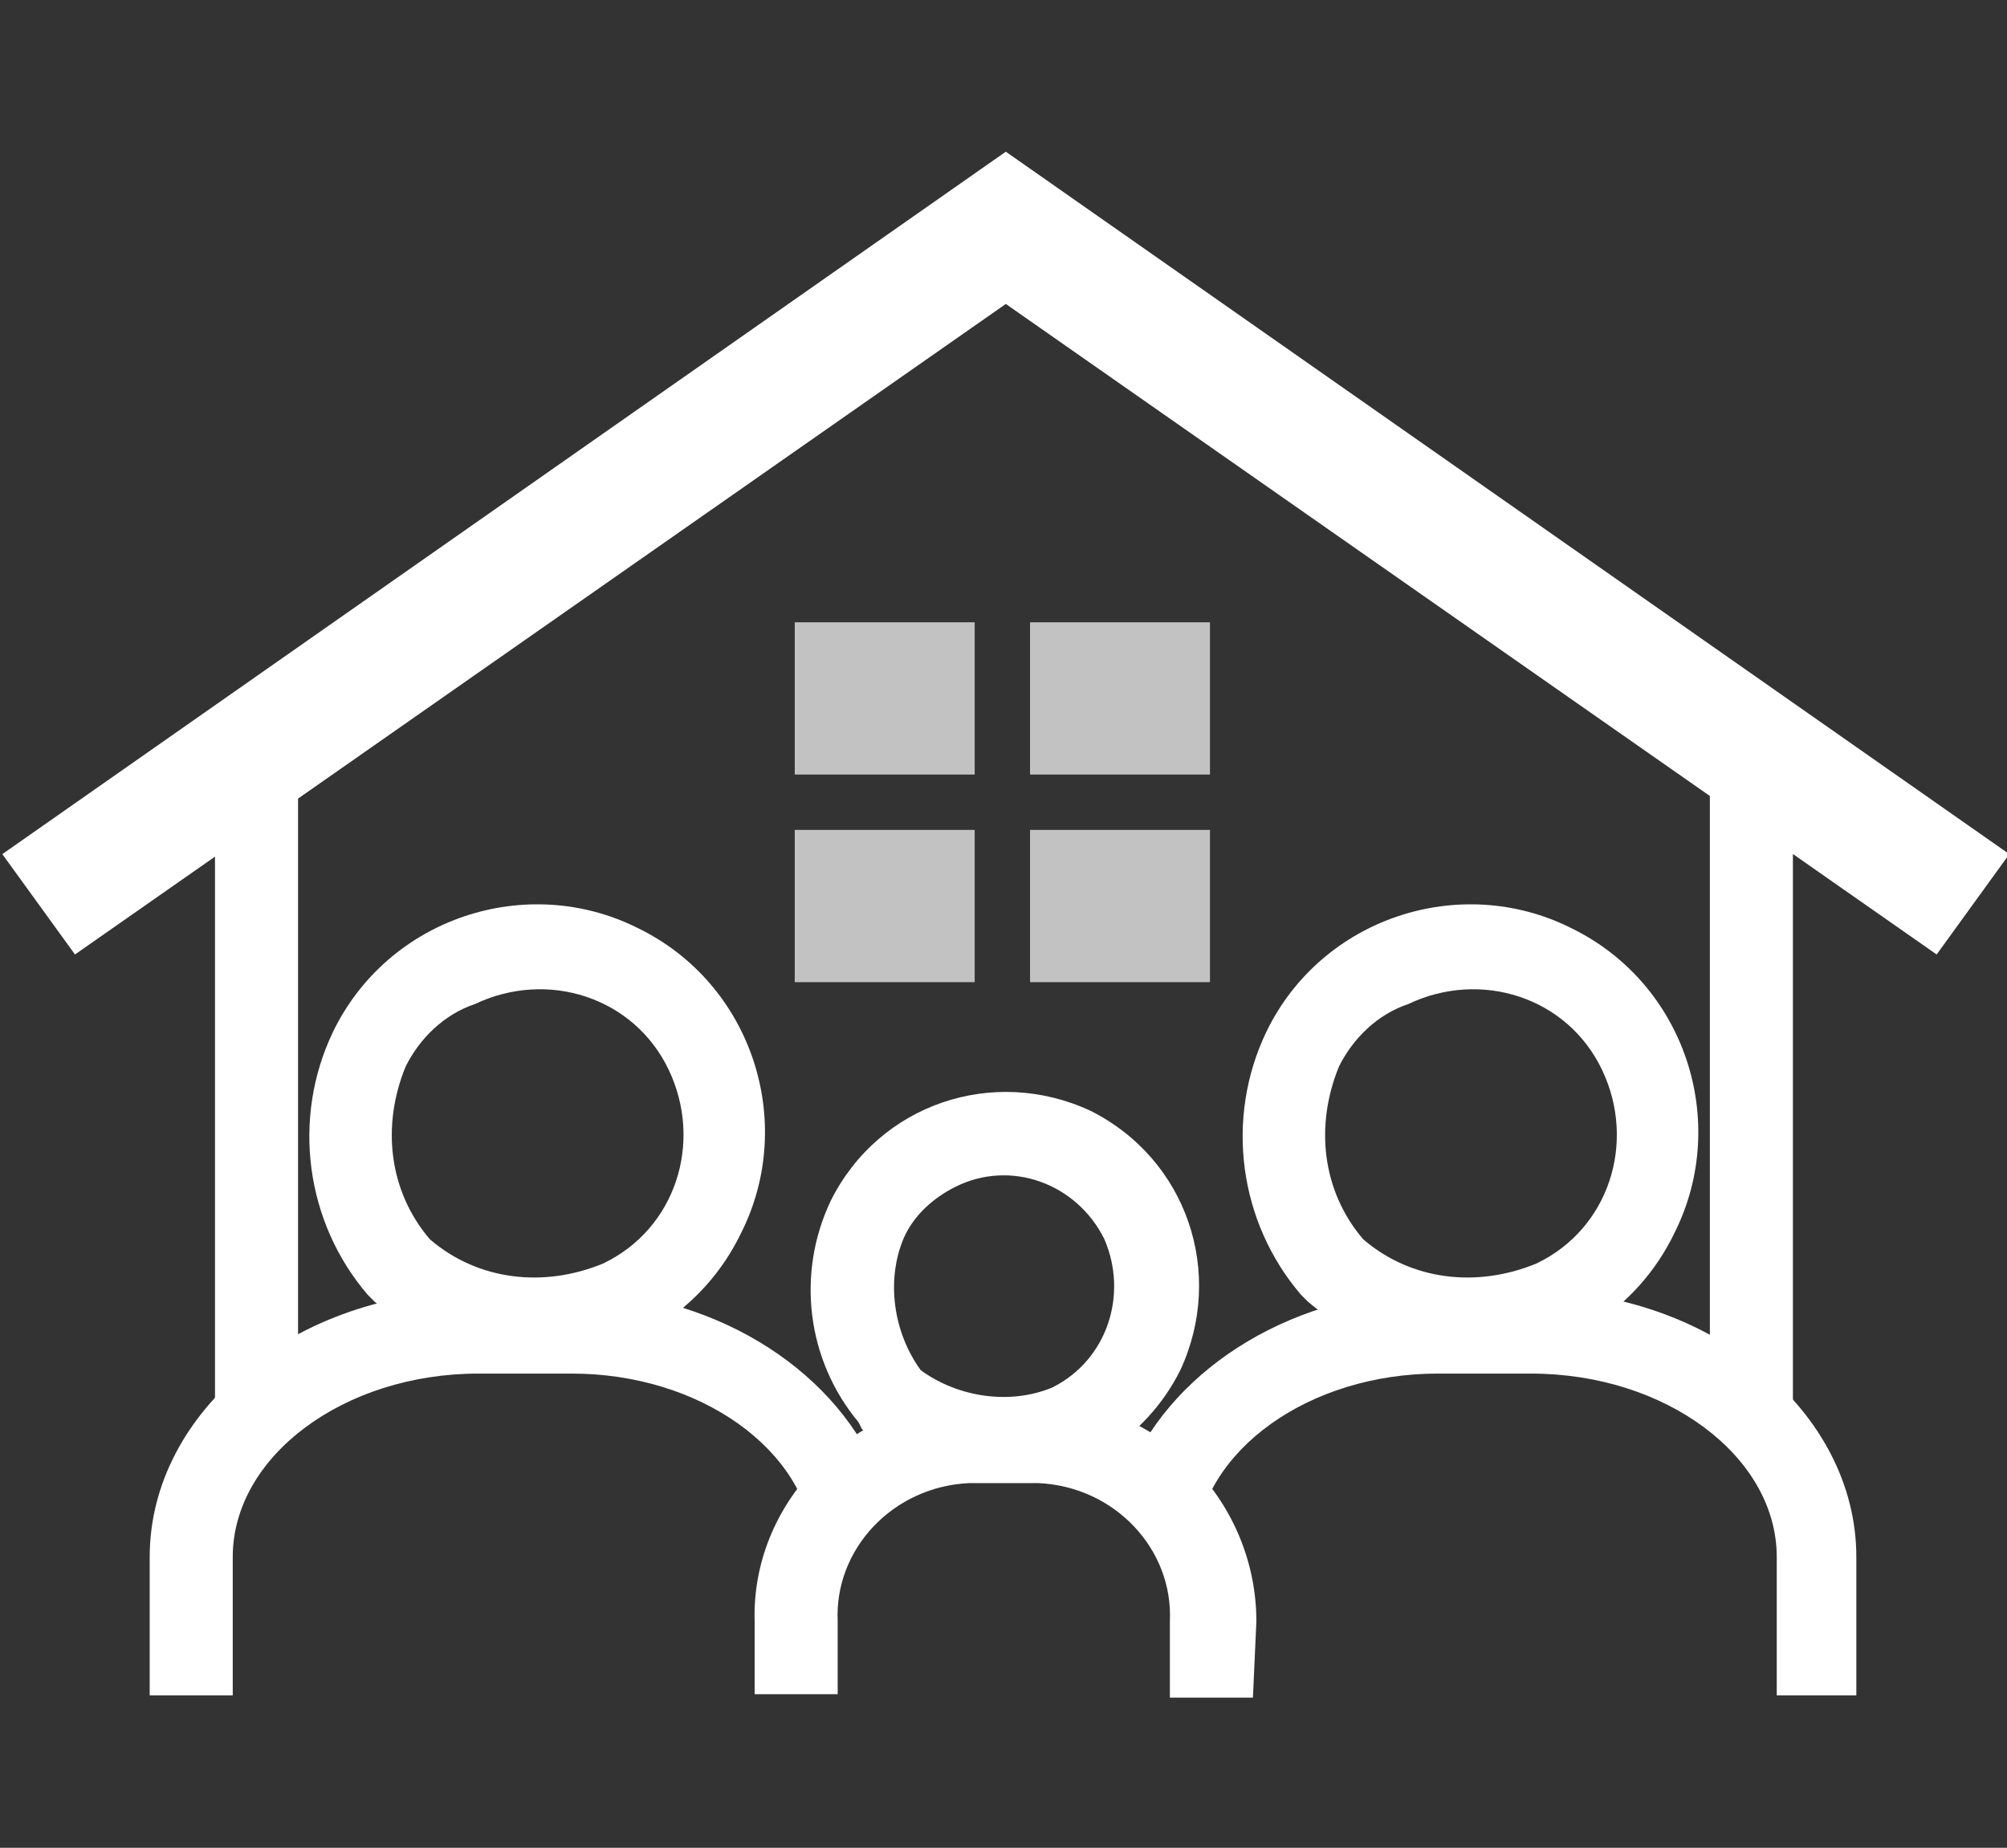 <?xml version="1.0" encoding="utf-8"?>
<!-- Generator: Adobe Illustrator 24.1.0, SVG Export Plug-In . SVG Version: 6.00 Build 0)  -->
<svg version="1.1" id="レイヤー_1" xmlns="http://www.w3.org/2000/svg" xmlns:xlink="http://www.w3.org/1999/xlink" x="0px"
	 y="0px" viewBox="0 0 58 53.4" style="enable-background:new 0 0 58 53.4;" xml:space="preserve">
<rect x="0" y="0" width="58" height="53.4" fill="#333333" stroke="none"/>
<style type="text/css">
	.st0{fill:#FFFFFF;}
	.st1{opacity:0.7;fill:#FFFFFF;enable-background:new    ;}
</style>
<g id="グループ_361" transform="translate(-57.833 -582.216)">
	<g id="グループ_351" transform="translate(64.046 598.583)">
		<rect id="長方形_99" x="0" y="4.4" class="st0" width="2.4" height="20.5"/>
		<rect id="長方形_100" x="43.2" y="4.4" class="st0" width="2.4" height="20.5"/>
	</g>
	<g id="グループ_354" transform="translate(62.159 603.933)">
		<g id="グループ_352" transform="translate(4.599 0)">
			<path id="パス_388" class="st0" d="M6.6,17.6c-1.7,0-3.4-0.6-4.7-1.7l-0.1-0.1l-0.1-0.1c-1.8-2.1-2.2-5.1-1-7.6
				c1.6-3.3,5.6-4.6,8.8-3c3.3,1.6,4.6,5.6,3,8.8C11.4,16.2,9.1,17.6,6.6,17.6L6.6,17.6z M3.5,14.1c1.4,1.2,3.3,1.4,5,0.7
				c2.1-1,2.9-3.5,1.9-5.6S6.9,6.3,4.8,7.3c-0.9,0.3-1.6,1-2,1.8C2.1,10.8,2.3,12.7,3.5,14.1z"/>
		</g>
		<g id="グループ_353" transform="translate(0 11.179)">
			<path id="パス_390" class="st0" d="M21,9.6c-1.3-3-4.8-5.2-8.9-5.2H9.5C4.2,4.4,0,7.9,0,12.1v4h2.4v-4c0-2.9,3.2-5.3,7.1-5.3
				h2.7c3.7,0,6.8,2.2,7,5C19.6,10.9,20.2,10.1,21,9.6z"/>
		</g>
	</g>
	<g id="グループ_357" transform="translate(79.641 609.415)">
		<g id="グループ_355" transform="translate(1.601 0)">
			<path id="パス_391" class="st0" d="M5.6,15.6c-1.4,0-2.8-0.5-4-1.4l-0.1-0.1l-0.1-0.2c-1.5-1.8-1.8-4.3-0.8-6.4
				C2,4.7,5.3,3.6,8.1,4.9c2.8,1.4,3.9,4.7,2.6,7.5C9.7,14.4,7.7,15.6,5.6,15.6L5.6,15.6z M3.2,12.4c1.1,0.8,2.6,1,3.8,0.5
				c1.6-0.8,2.2-2.7,1.5-4.3C7.7,7,5.8,6.3,4.2,7.1C3.6,7.4,3,7.9,2.7,8.6C2.2,9.8,2.4,11.3,3.2,12.4L3.2,12.4z"/>
		</g>
		<g id="グループ_356" transform="translate(0 8.862)">
			<path id="パス_392" class="st0" d="M14.4,13H12v-2.2c0.1-2.1-1.6-3.9-3.8-4h-2c-2.2,0.1-3.9,1.9-3.8,4v2.1H0v-2.1
				c-0.1-3.4,2.7-6.3,6.2-6.4h2.1c3.5,0.1,6.2,3,6.2,6.4L14.4,13z"/>
		</g>
	</g>
	<g id="グループ_360" transform="translate(90.479 603.933)">
		<g id="グループ_358" transform="translate(3.251 0)">
			<path id="パス_394" class="st0" d="M6.6,17.6c-1.7,0-3.4-0.6-4.7-1.7l-0.1-0.1l-0.1-0.1c-1.8-2.1-2.2-5.1-1-7.6
				c1.6-3.3,5.6-4.6,8.8-3c3.3,1.6,4.6,5.6,3,8.8C11.4,16.2,9.1,17.6,6.6,17.6L6.6,17.6z M3.5,14.1c1.4,1.2,3.3,1.4,5,0.7
				c2.1-1,2.9-3.5,1.9-5.6S6.9,6.3,4.8,7.3c-0.9,0.3-1.6,1-2,1.8C2.1,10.8,2.3,12.7,3.5,14.1L3.5,14.1z"/>
		</g>
		<g id="グループ_359" transform="translate(0 11.179)">
			<path id="パス_396" class="st0" d="M11.6,4.4H8.9C4.8,4.4,1.3,6.6,0,9.6c0.8,0.5,1.5,1.3,1.9,2.2c0.2-2.8,3.3-5,7-5h2.7
				c3.9,0,7.1,2.4,7.1,5.3v4H21v-4C21,7.9,16.8,4.4,11.6,4.4z"/>
		</g>
	</g>
	<path id="パス_397" class="st0" d="M113.8,609.8L86.9,591L60,609.8l-2.1-2.9l29-20.3l29,20.3L113.8,609.8z"/>
	<rect id="長方形_101" x="80.8" y="600.2" class="st1" width="5.2" height="4.4"/>
	<rect id="長方形_102" x="87.6" y="600.2" class="st1" width="5.2" height="4.4"/>
	<rect id="長方形_103" x="80.8" y="606.2" class="st1" width="5.2" height="4.4"/>
	<rect id="長方形_104" x="87.6" y="606.2" class="st1" width="5.2" height="4.4"/>
</g>
</svg>
